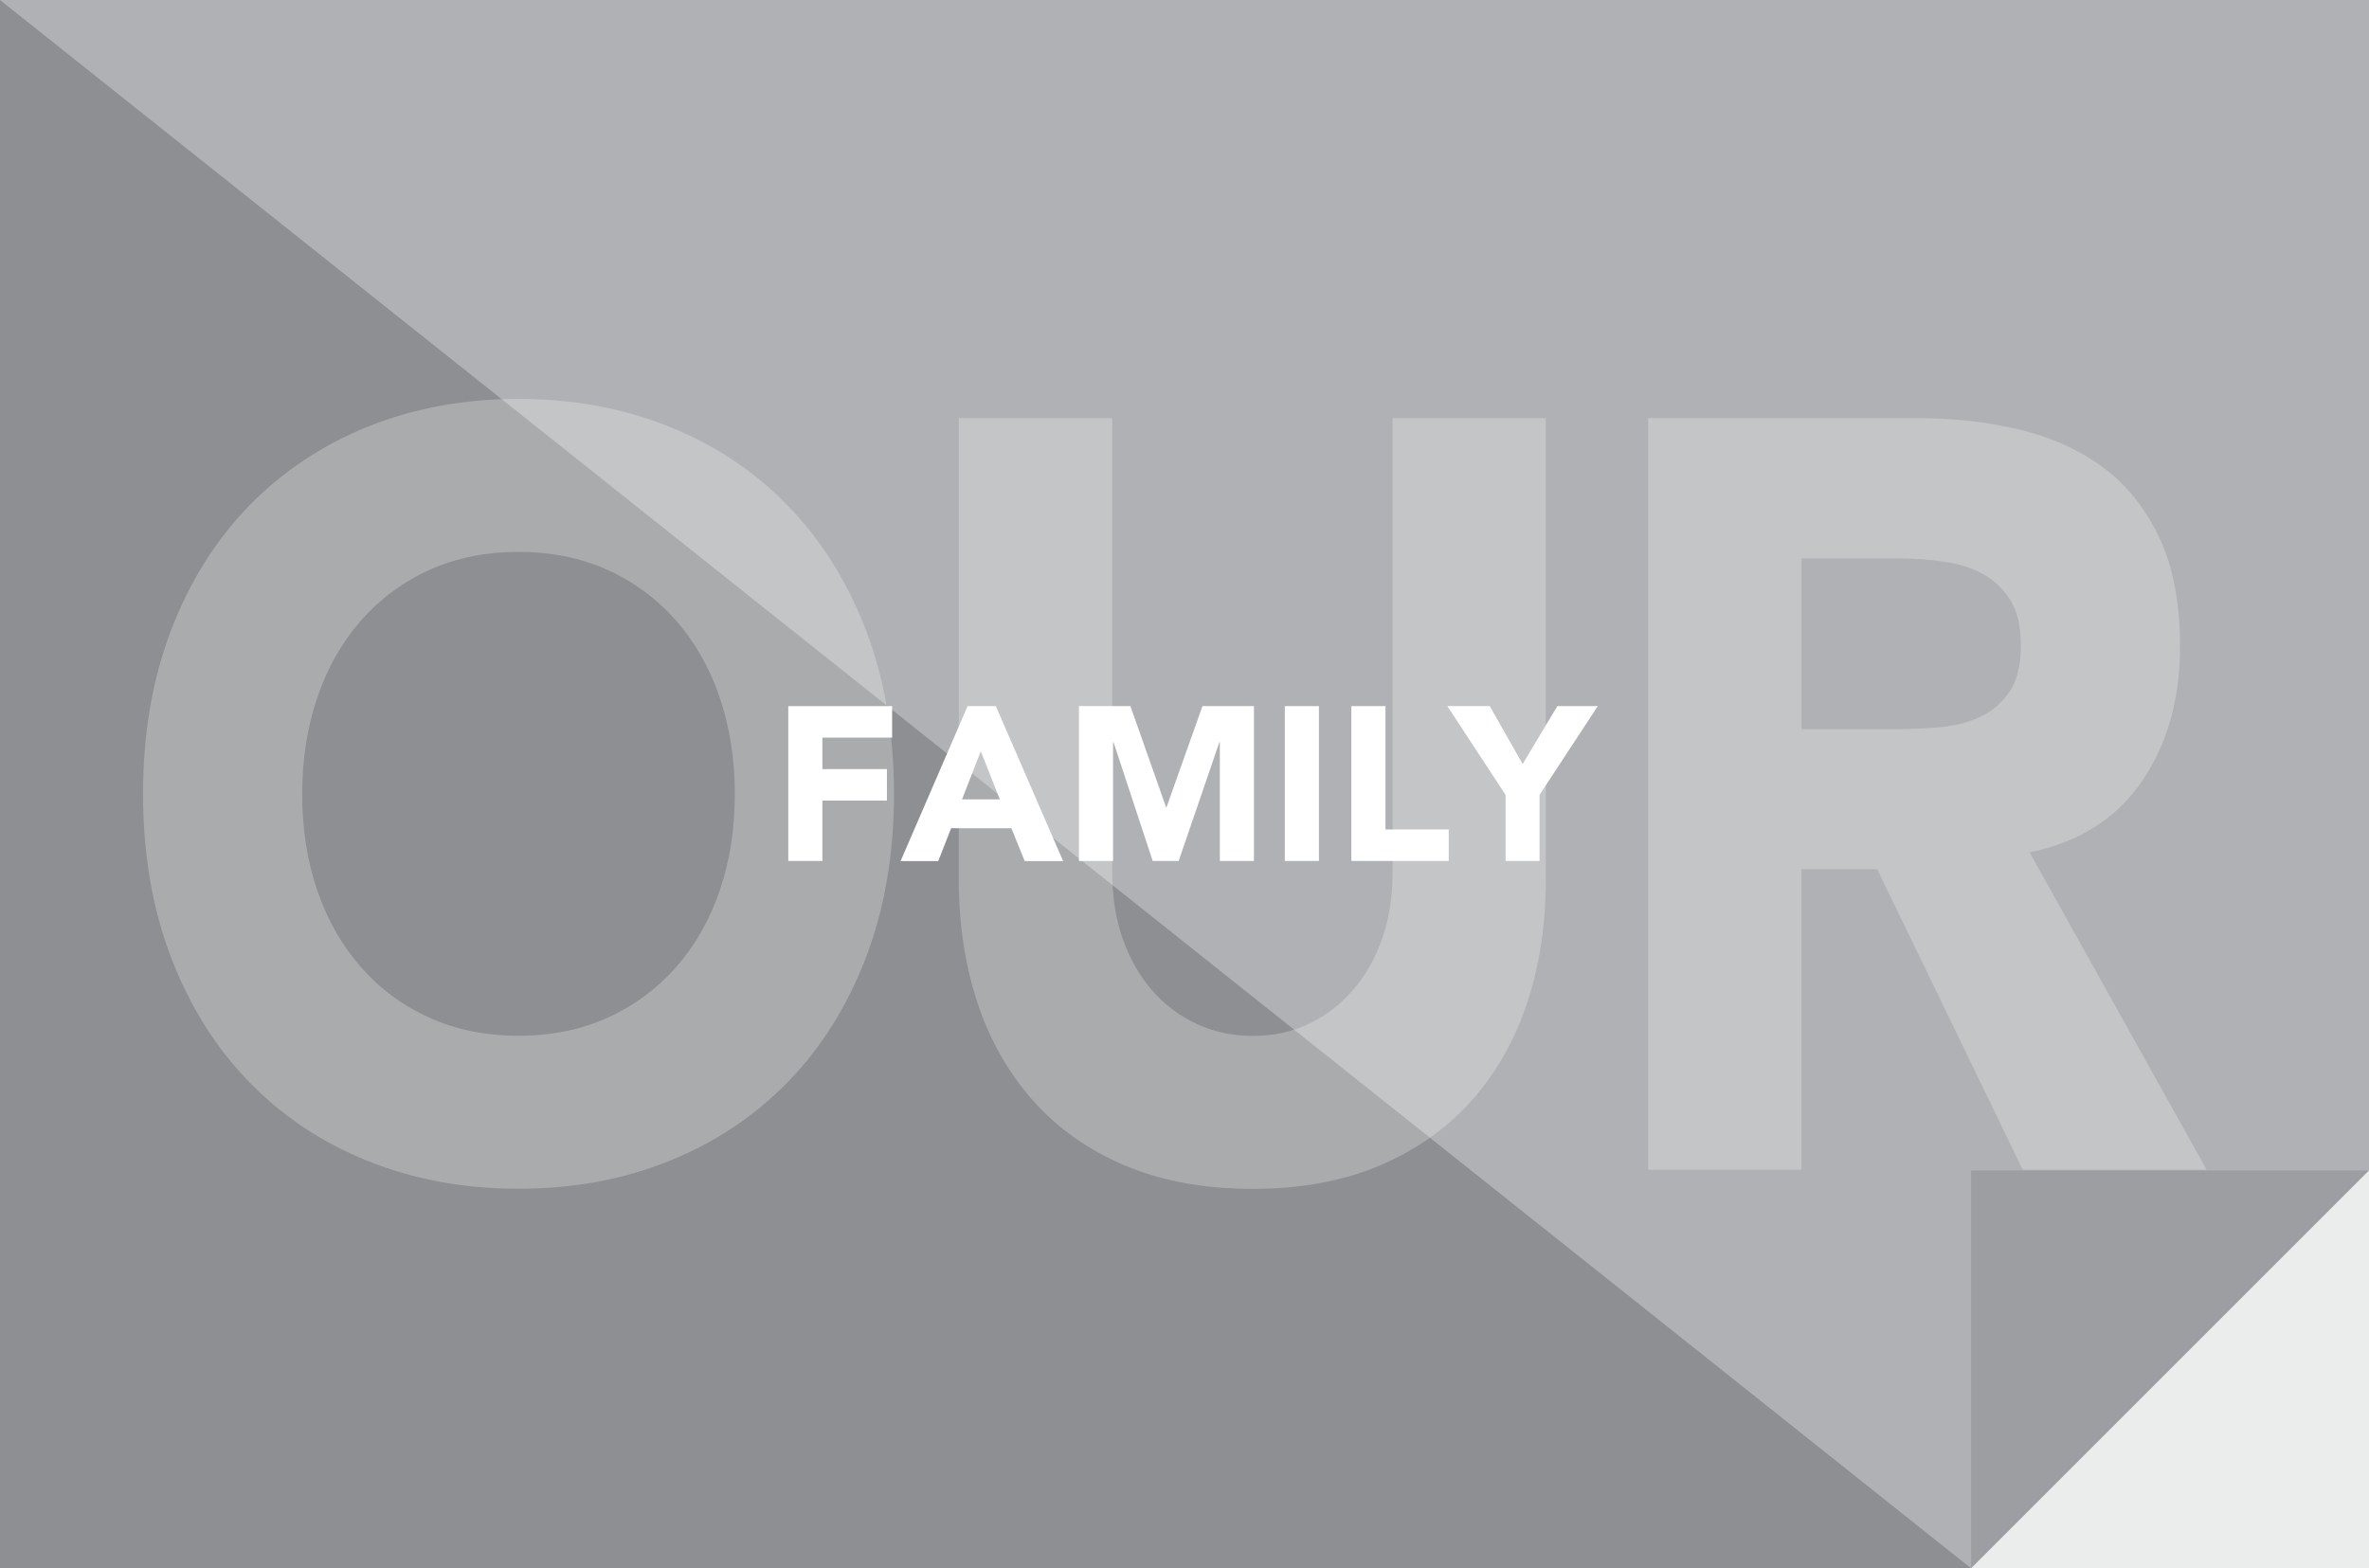 <?xml version="1.0" encoding="utf-8"?>
<!-- Generator: Adobe Illustrator 28.2.0, SVG Export Plug-In . SVG Version: 6.00 Build 0)  -->
<svg version="1.1" id="Layer_1" xmlns="http://www.w3.org/2000/svg" xmlns:xlink="http://www.w3.org/1999/xlink" x="0px" y="0px"
	 viewBox="0 0 1542 1021" style="enable-background:new 0 0 1542 1021;" xml:space="preserve">
<style type="text/css">
	.st0{fill:#B0B1B4;}
	.st1{opacity:0.5;fill:#6D6E71;}
	.st2{fill:#9C9EA1;}
	.st3{fill:#EBECEC;}
	.st4{opacity:0.25;}
	.st5{fill:#FFFFFF;}
</style>
<rect class="st0" width="1542" height="1021"/>
<polygon class="st1" points="0,0 0,1021 1283,1021 "/>
<polygon class="st2" points="1283,1021 1283,762 1542,762 "/>
<polygon class="st3" points="1542,762 1542,1021 1283,1021 "/>
<g class="st4">
	<g>
		<path class="st5" d="M93.1,516.8c0-39.2,6.1-74.6,18.2-106.4c12.2-31.8,29.1-58.8,50.9-81.2c21.8-22.3,47.6-39.5,77.4-51.5
			c29.9-12,62.5-18,97.9-18c35.4,0,68,6,97.9,18c29.9,12,55.7,29.1,77.4,51.5c21.8,22.4,38.7,49.4,50.9,81.2
			c12.2,31.8,18.2,67.3,18.2,106.4c0,39.2-6.1,74.6-18.2,106.4c-12.2,31.8-29.1,58.9-50.9,81.2c-21.8,22.4-47.6,39.5-77.4,51.5
			c-29.9,12-62.5,18-97.9,18c-35.4,0-68-6-97.9-18c-29.9-12-55.7-29.1-77.4-51.5c-21.8-22.3-38.7-49.4-50.9-81.2
			C99.2,591.5,93.1,556,93.1,516.8z M196.7,516.8c0,23,3.3,44.1,9.9,63.2c6.6,19.1,16.1,35.7,28.5,49.8c12.4,14.1,27.2,25,44.5,32.8
			c17.3,7.8,36.6,11.7,57.9,11.7c21.3,0,40.6-3.9,57.9-11.7c17.3-7.8,32.1-18.8,44.5-32.8c12.4-14,21.9-30.6,28.5-49.8
			c6.6-19.1,9.9-40.2,9.9-63.2c0-22.6-3.3-43.5-9.9-62.9c-6.6-19.4-16.1-36-28.5-50.1c-12.4-14-27.2-25-44.5-32.8
			c-17.3-7.8-36.6-11.7-57.9-11.7c-21.3,0-40.6,3.9-57.9,11.7c-17.3,7.8-32.1,18.8-44.5,32.8c-12.4,14.1-21.9,30.8-28.5,50.1
			C200,473.3,196.7,494.3,196.7,516.8z"/>
		<path class="st5" d="M1006.2,572.8c0,29-4.1,55.8-12.2,80.2c-8.1,24.4-20.2,45.6-36.2,63.6s-35.9,32-59.8,42.2
			c-23.9,10.1-51.4,15.2-82.5,15.2c-31.6,0-59.3-5.1-83.2-15.2c-23.9-10.1-43.8-24.2-59.8-42.2c-16-18-28.1-39.2-36.2-63.6
			c-8.1-24.4-12.2-51.1-12.2-80.2V272.2H724v296.5c0,15.2,2.2,29.3,6.7,42.2c4.5,12.9,10.8,24.1,18.9,33.5
			c8.1,9.4,17.8,16.8,29.1,22.1c11.3,5.3,23.6,7.9,36.8,7.9c13.2,0,25.4-2.6,36.5-7.9c11.1-5.3,20.7-12.7,28.8-22.1
			c8.1-9.4,14.4-20.6,18.9-33.5c4.5-12.9,6.7-27,6.7-42.2V272.2h99.8V572.8z"/>
		<path class="st5" d="M1072.8,272.2h175.3c23,0,44.9,2.4,65.6,7.3c20.7,4.8,38.8,12.9,54.4,24.2c15.6,11.3,27.9,26.5,37.1,45.6
			c9.2,19.1,13.8,43,13.8,71.5c0,34.6-8.3,63.9-25,88.1c-16.6,24.2-41,39.5-72.9,46l115.2,206.6h-119.7l-94.7-195.6h-49.3v195.6
			h-99.8V272.2z M1172.6,474.7h58.9c9,0,18.4-0.3,28.5-1c10-0.7,19.1-2.8,27.2-6.2c8.1-3.5,14.8-8.9,20.2-16.2
			c5.3-7.4,8-17.7,8-31.1c0-12.4-2.3-22.3-7-29.7c-4.7-7.4-10.7-13-17.9-16.9c-7.3-3.9-15.6-6.6-25-7.9c-9.4-1.4-18.6-2.1-27.5-2.1
			h-65.3V474.7z"/>
	</g>
</g>
<g>
	<path class="st5" d="M513.1,459.7h67.6v20.5h-45.4v20.5h42v20.5h-42v39.3h-22.2V459.7z"/>
	<path class="st5" d="M629.8,459.7h18.4L692,560.6H667l-8.7-21.4h-39.2l-8.4,21.4h-24.5L629.8,459.7z M638.4,489.1l-12.2,31.3h24.6
		L638.4,489.1z"/>
	<path class="st5" d="M702.2,459.7h33.6l23.2,65.8h0.3l23.4-65.8h33.5v100.8h-22.2v-77.3h-0.3l-26.5,77.3h-16.9l-25.5-77.3h-0.3
		v77.3h-22.2V459.7z"/>
	<path class="st5" d="M836.3,459.7h22.2v100.8h-22.2V459.7z"/>
	<path class="st5" d="M879.6,459.7h22.2V540h41.2v20.5h-63.4V459.7z"/>
	<path class="st5" d="M980,517.5l-37.9-57.8h27.6l21.4,37.7l22.6-37.7h26.3l-37.9,57.8v43H980V517.5z"/>
</g>
</svg>
